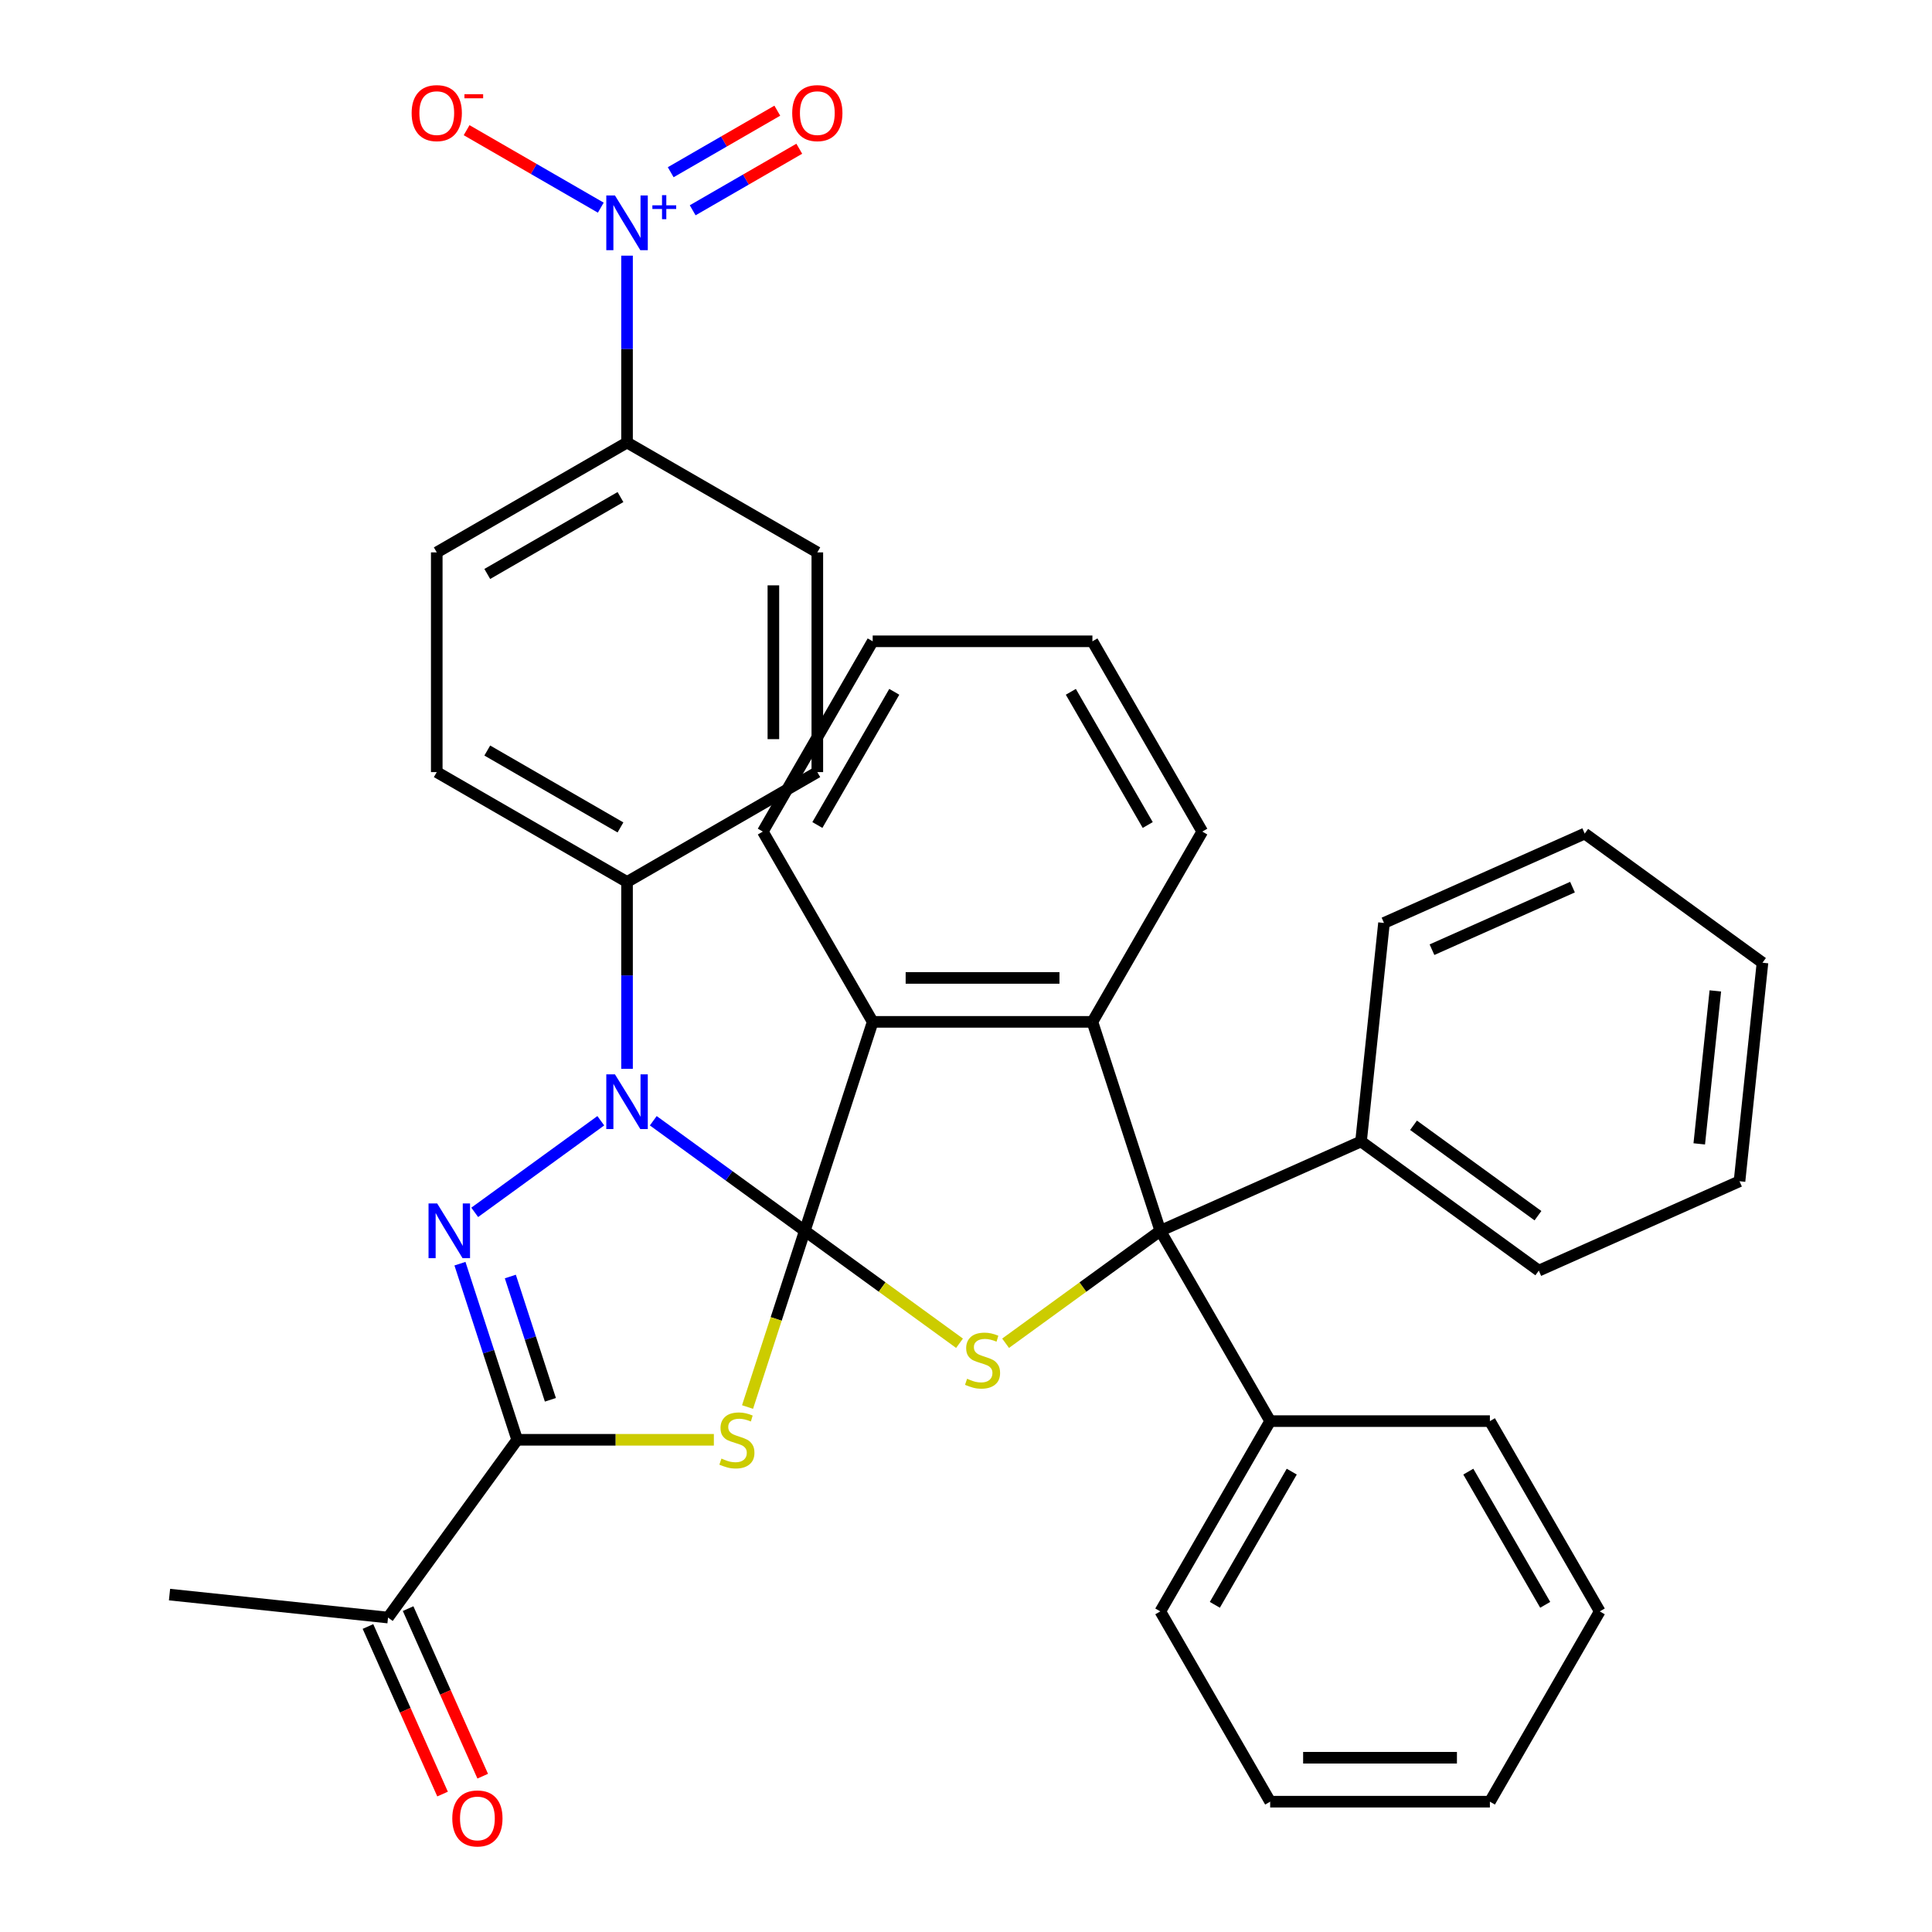 <?xml version='1.0' encoding='iso-8859-1'?>
<svg version='1.1' baseProfile='full'
              xmlns='http://www.w3.org/2000/svg'
                      xmlns:rdkit='http://www.rdkit.org/xml'
                      xmlns:xlink='http://www.w3.org/1999/xlink'
                  xml:space='preserve'
width='1000px' height='1000px' viewBox='0 0 1000 1000'>
<!-- END OF HEADER -->
<rect style='opacity:1.0;fill:#FFFFFF;stroke:none' width='1000' height='1000' x='0' y='0'> </rect>
<path class='bond-0' d='M 416.562,637.077 L 401.746,682.676' style='fill:none;fill-rule:evenodd;stroke:#000000;stroke-width:6px;stroke-linecap:butt;stroke-linejoin:miter;stroke-opacity:1' />
<path class='bond-0' d='M 401.746,682.676 L 386.93,728.274' style='fill:none;fill-rule:evenodd;stroke:#CCCC00;stroke-width:6px;stroke-linecap:butt;stroke-linejoin:miter;stroke-opacity:1' />
<path class='bond-1' d='M 416.562,637.077 L 377.35,608.588' style='fill:none;fill-rule:evenodd;stroke:#000000;stroke-width:6px;stroke-linecap:butt;stroke-linejoin:miter;stroke-opacity:1' />
<path class='bond-1' d='M 377.35,608.588 L 338.139,580.099' style='fill:none;fill-rule:evenodd;stroke:#0000FF;stroke-width:6px;stroke-linecap:butt;stroke-linejoin:miter;stroke-opacity:1' />
<path class='bond-4' d='M 416.562,637.077 L 456.604,666.169' style='fill:none;fill-rule:evenodd;stroke:#000000;stroke-width:6px;stroke-linecap:butt;stroke-linejoin:miter;stroke-opacity:1' />
<path class='bond-4' d='M 456.604,666.169 L 496.645,695.261' style='fill:none;fill-rule:evenodd;stroke:#CCCC00;stroke-width:6px;stroke-linecap:butt;stroke-linejoin:miter;stroke-opacity:1' />
<path class='bond-6' d='M 416.562,637.077 L 451.705,528.917' style='fill:none;fill-rule:evenodd;stroke:#000000;stroke-width:6px;stroke-linecap:butt;stroke-linejoin:miter;stroke-opacity:1' />
<path class='bond-3' d='M 369.495,745.238 L 318.594,745.238' style='fill:none;fill-rule:evenodd;stroke:#CCCC00;stroke-width:6px;stroke-linecap:butt;stroke-linejoin:miter;stroke-opacity:1' />
<path class='bond-3' d='M 318.594,745.238 L 267.692,745.238' style='fill:none;fill-rule:evenodd;stroke:#000000;stroke-width:6px;stroke-linecap:butt;stroke-linejoin:miter;stroke-opacity:1' />
<path class='bond-2' d='M 310.972,580.099 L 245.712,627.514' style='fill:none;fill-rule:evenodd;stroke:#0000FF;stroke-width:6px;stroke-linecap:butt;stroke-linejoin:miter;stroke-opacity:1' />
<path class='bond-9' d='M 324.555,553.228 L 324.555,504.866' style='fill:none;fill-rule:evenodd;stroke:#0000FF;stroke-width:6px;stroke-linecap:butt;stroke-linejoin:miter;stroke-opacity:1' />
<path class='bond-9' d='M 324.555,504.866 L 324.555,456.504' style='fill:none;fill-rule:evenodd;stroke:#000000;stroke-width:6px;stroke-linecap:butt;stroke-linejoin:miter;stroke-opacity:1' />
<path class='bond-37' d='M 238.074,654.08 L 252.883,699.659' style='fill:none;fill-rule:evenodd;stroke:#0000FF;stroke-width:6px;stroke-linecap:butt;stroke-linejoin:miter;stroke-opacity:1' />
<path class='bond-37' d='M 252.883,699.659 L 267.692,745.238' style='fill:none;fill-rule:evenodd;stroke:#000000;stroke-width:6px;stroke-linecap:butt;stroke-linejoin:miter;stroke-opacity:1' />
<path class='bond-37' d='M 264.148,660.725 L 274.515,692.63' style='fill:none;fill-rule:evenodd;stroke:#0000FF;stroke-width:6px;stroke-linecap:butt;stroke-linejoin:miter;stroke-opacity:1' />
<path class='bond-37' d='M 274.515,692.63 L 284.882,724.535' style='fill:none;fill-rule:evenodd;stroke:#000000;stroke-width:6px;stroke-linecap:butt;stroke-linejoin:miter;stroke-opacity:1' />
<path class='bond-10' d='M 267.692,745.238 L 200.846,837.244' style='fill:none;fill-rule:evenodd;stroke:#000000;stroke-width:6px;stroke-linecap:butt;stroke-linejoin:miter;stroke-opacity:1' />
<path class='bond-5' d='M 520.492,695.261 L 560.533,666.169' style='fill:none;fill-rule:evenodd;stroke:#CCCC00;stroke-width:6px;stroke-linecap:butt;stroke-linejoin:miter;stroke-opacity:1' />
<path class='bond-5' d='M 560.533,666.169 L 600.575,637.077' style='fill:none;fill-rule:evenodd;stroke:#000000;stroke-width:6px;stroke-linecap:butt;stroke-linejoin:miter;stroke-opacity:1' />
<path class='bond-14' d='M 600.575,637.077 L 657.438,735.567' style='fill:none;fill-rule:evenodd;stroke:#000000;stroke-width:6px;stroke-linecap:butt;stroke-linejoin:miter;stroke-opacity:1' />
<path class='bond-15' d='M 600.575,637.077 L 704.469,590.821' style='fill:none;fill-rule:evenodd;stroke:#000000;stroke-width:6px;stroke-linecap:butt;stroke-linejoin:miter;stroke-opacity:1' />
<path class='bond-36' d='M 600.575,637.077 L 565.432,528.917' style='fill:none;fill-rule:evenodd;stroke:#000000;stroke-width:6px;stroke-linecap:butt;stroke-linejoin:miter;stroke-opacity:1' />
<path class='bond-7' d='M 451.705,528.917 L 565.432,528.917' style='fill:none;fill-rule:evenodd;stroke:#000000;stroke-width:6px;stroke-linecap:butt;stroke-linejoin:miter;stroke-opacity:1' />
<path class='bond-7' d='M 468.764,506.172 L 548.373,506.172' style='fill:none;fill-rule:evenodd;stroke:#000000;stroke-width:6px;stroke-linecap:butt;stroke-linejoin:miter;stroke-opacity:1' />
<path class='bond-22' d='M 451.705,528.917 L 394.842,430.427' style='fill:none;fill-rule:evenodd;stroke:#000000;stroke-width:6px;stroke-linecap:butt;stroke-linejoin:miter;stroke-opacity:1' />
<path class='bond-21' d='M 565.432,528.917 L 622.295,430.427' style='fill:none;fill-rule:evenodd;stroke:#000000;stroke-width:6px;stroke-linecap:butt;stroke-linejoin:miter;stroke-opacity:1' />
<path class='bond-8' d='M 324.555,132.328 L 324.555,180.69' style='fill:none;fill-rule:evenodd;stroke:#0000FF;stroke-width:6px;stroke-linecap:butt;stroke-linejoin:miter;stroke-opacity:1' />
<path class='bond-8' d='M 324.555,180.69 L 324.555,229.052' style='fill:none;fill-rule:evenodd;stroke:#000000;stroke-width:6px;stroke-linecap:butt;stroke-linejoin:miter;stroke-opacity:1' />
<path class='bond-12' d='M 310.972,107.483 L 276.244,87.433' style='fill:none;fill-rule:evenodd;stroke:#0000FF;stroke-width:6px;stroke-linecap:butt;stroke-linejoin:miter;stroke-opacity:1' />
<path class='bond-12' d='M 276.244,87.433 L 241.517,67.383' style='fill:none;fill-rule:evenodd;stroke:#FF0000;stroke-width:6px;stroke-linecap:butt;stroke-linejoin:miter;stroke-opacity:1' />
<path class='bond-13' d='M 358.53,108.842 L 386.117,92.914' style='fill:none;fill-rule:evenodd;stroke:#0000FF;stroke-width:6px;stroke-linecap:butt;stroke-linejoin:miter;stroke-opacity:1' />
<path class='bond-13' d='M 386.117,92.914 L 413.705,76.987' style='fill:none;fill-rule:evenodd;stroke:#FF0000;stroke-width:6px;stroke-linecap:butt;stroke-linejoin:miter;stroke-opacity:1' />
<path class='bond-13' d='M 347.157,89.144 L 374.745,73.216' style='fill:none;fill-rule:evenodd;stroke:#0000FF;stroke-width:6px;stroke-linecap:butt;stroke-linejoin:miter;stroke-opacity:1' />
<path class='bond-13' d='M 374.745,73.216 L 402.333,57.289' style='fill:none;fill-rule:evenodd;stroke:#FF0000;stroke-width:6px;stroke-linecap:butt;stroke-linejoin:miter;stroke-opacity:1' />
<path class='bond-17' d='M 324.555,456.504 L 423.045,399.641' style='fill:none;fill-rule:evenodd;stroke:#000000;stroke-width:6px;stroke-linecap:butt;stroke-linejoin:miter;stroke-opacity:1' />
<path class='bond-18' d='M 324.555,456.504 L 226.066,399.641' style='fill:none;fill-rule:evenodd;stroke:#000000;stroke-width:6px;stroke-linecap:butt;stroke-linejoin:miter;stroke-opacity:1' />
<path class='bond-18' d='M 321.155,428.277 L 252.212,388.473' style='fill:none;fill-rule:evenodd;stroke:#000000;stroke-width:6px;stroke-linecap:butt;stroke-linejoin:miter;stroke-opacity:1' />
<path class='bond-16' d='M 190.456,841.87 L 209.764,885.235' style='fill:none;fill-rule:evenodd;stroke:#000000;stroke-width:6px;stroke-linecap:butt;stroke-linejoin:miter;stroke-opacity:1' />
<path class='bond-16' d='M 209.764,885.235 L 229.071,928.601' style='fill:none;fill-rule:evenodd;stroke:#FF0000;stroke-width:6px;stroke-linecap:butt;stroke-linejoin:miter;stroke-opacity:1' />
<path class='bond-16' d='M 211.235,832.618 L 230.543,875.984' style='fill:none;fill-rule:evenodd;stroke:#000000;stroke-width:6px;stroke-linecap:butt;stroke-linejoin:miter;stroke-opacity:1' />
<path class='bond-16' d='M 230.543,875.984 L 249.85,919.349' style='fill:none;fill-rule:evenodd;stroke:#FF0000;stroke-width:6px;stroke-linecap:butt;stroke-linejoin:miter;stroke-opacity:1' />
<path class='bond-23' d='M 200.846,837.244 L 87.742,825.356' style='fill:none;fill-rule:evenodd;stroke:#000000;stroke-width:6px;stroke-linecap:butt;stroke-linejoin:miter;stroke-opacity:1' />
<path class='bond-11' d='M 324.555,229.052 L 226.066,285.915' style='fill:none;fill-rule:evenodd;stroke:#000000;stroke-width:6px;stroke-linecap:butt;stroke-linejoin:miter;stroke-opacity:1' />
<path class='bond-11' d='M 321.155,257.279 L 252.212,297.083' style='fill:none;fill-rule:evenodd;stroke:#000000;stroke-width:6px;stroke-linecap:butt;stroke-linejoin:miter;stroke-opacity:1' />
<path class='bond-39' d='M 324.555,229.052 L 423.045,285.915' style='fill:none;fill-rule:evenodd;stroke:#000000;stroke-width:6px;stroke-linecap:butt;stroke-linejoin:miter;stroke-opacity:1' />
<path class='bond-25' d='M 657.438,735.567 L 600.575,834.057' style='fill:none;fill-rule:evenodd;stroke:#000000;stroke-width:6px;stroke-linecap:butt;stroke-linejoin:miter;stroke-opacity:1' />
<path class='bond-25' d='M 668.607,761.713 L 628.803,830.656' style='fill:none;fill-rule:evenodd;stroke:#000000;stroke-width:6px;stroke-linecap:butt;stroke-linejoin:miter;stroke-opacity:1' />
<path class='bond-26' d='M 657.438,735.567 L 771.165,735.567' style='fill:none;fill-rule:evenodd;stroke:#000000;stroke-width:6px;stroke-linecap:butt;stroke-linejoin:miter;stroke-opacity:1' />
<path class='bond-24' d='M 704.469,590.821 L 796.476,657.667' style='fill:none;fill-rule:evenodd;stroke:#000000;stroke-width:6px;stroke-linecap:butt;stroke-linejoin:miter;stroke-opacity:1' />
<path class='bond-24' d='M 731.64,582.446 L 796.044,629.239' style='fill:none;fill-rule:evenodd;stroke:#000000;stroke-width:6px;stroke-linecap:butt;stroke-linejoin:miter;stroke-opacity:1' />
<path class='bond-27' d='M 704.469,590.821 L 716.357,477.717' style='fill:none;fill-rule:evenodd;stroke:#000000;stroke-width:6px;stroke-linecap:butt;stroke-linejoin:miter;stroke-opacity:1' />
<path class='bond-20' d='M 423.045,399.641 L 423.045,285.915' style='fill:none;fill-rule:evenodd;stroke:#000000;stroke-width:6px;stroke-linecap:butt;stroke-linejoin:miter;stroke-opacity:1' />
<path class='bond-20' d='M 400.3,382.582 L 400.3,302.974' style='fill:none;fill-rule:evenodd;stroke:#000000;stroke-width:6px;stroke-linecap:butt;stroke-linejoin:miter;stroke-opacity:1' />
<path class='bond-19' d='M 226.066,399.641 L 226.066,285.915' style='fill:none;fill-rule:evenodd;stroke:#000000;stroke-width:6px;stroke-linecap:butt;stroke-linejoin:miter;stroke-opacity:1' />
<path class='bond-38' d='M 622.295,430.427 L 565.432,331.937' style='fill:none;fill-rule:evenodd;stroke:#000000;stroke-width:6px;stroke-linecap:butt;stroke-linejoin:miter;stroke-opacity:1' />
<path class='bond-38' d='M 594.067,427.026 L 554.263,358.083' style='fill:none;fill-rule:evenodd;stroke:#000000;stroke-width:6px;stroke-linecap:butt;stroke-linejoin:miter;stroke-opacity:1' />
<path class='bond-29' d='M 394.842,430.427 L 451.705,331.937' style='fill:none;fill-rule:evenodd;stroke:#000000;stroke-width:6px;stroke-linecap:butt;stroke-linejoin:miter;stroke-opacity:1' />
<path class='bond-29' d='M 423.07,427.026 L 462.874,358.083' style='fill:none;fill-rule:evenodd;stroke:#000000;stroke-width:6px;stroke-linecap:butt;stroke-linejoin:miter;stroke-opacity:1' />
<path class='bond-32' d='M 796.476,657.667 L 900.37,611.411' style='fill:none;fill-rule:evenodd;stroke:#000000;stroke-width:6px;stroke-linecap:butt;stroke-linejoin:miter;stroke-opacity:1' />
<path class='bond-30' d='M 600.575,834.057 L 657.438,932.547' style='fill:none;fill-rule:evenodd;stroke:#000000;stroke-width:6px;stroke-linecap:butt;stroke-linejoin:miter;stroke-opacity:1' />
<path class='bond-33' d='M 771.165,735.567 L 828.028,834.057' style='fill:none;fill-rule:evenodd;stroke:#000000;stroke-width:6px;stroke-linecap:butt;stroke-linejoin:miter;stroke-opacity:1' />
<path class='bond-33' d='M 759.996,761.713 L 799.8,830.656' style='fill:none;fill-rule:evenodd;stroke:#000000;stroke-width:6px;stroke-linecap:butt;stroke-linejoin:miter;stroke-opacity:1' />
<path class='bond-31' d='M 716.357,477.717 L 820.251,431.461' style='fill:none;fill-rule:evenodd;stroke:#000000;stroke-width:6px;stroke-linecap:butt;stroke-linejoin:miter;stroke-opacity:1' />
<path class='bond-31' d='M 741.192,491.558 L 813.918,459.178' style='fill:none;fill-rule:evenodd;stroke:#000000;stroke-width:6px;stroke-linecap:butt;stroke-linejoin:miter;stroke-opacity:1' />
<path class='bond-28' d='M 565.432,331.937 L 451.705,331.937' style='fill:none;fill-rule:evenodd;stroke:#000000;stroke-width:6px;stroke-linecap:butt;stroke-linejoin:miter;stroke-opacity:1' />
<path class='bond-41' d='M 657.438,932.547 L 771.165,932.547' style='fill:none;fill-rule:evenodd;stroke:#000000;stroke-width:6px;stroke-linecap:butt;stroke-linejoin:miter;stroke-opacity:1' />
<path class='bond-41' d='M 674.497,909.802 L 754.106,909.802' style='fill:none;fill-rule:evenodd;stroke:#000000;stroke-width:6px;stroke-linecap:butt;stroke-linejoin:miter;stroke-opacity:1' />
<path class='bond-35' d='M 820.251,431.461 L 912.258,498.307' style='fill:none;fill-rule:evenodd;stroke:#000000;stroke-width:6px;stroke-linecap:butt;stroke-linejoin:miter;stroke-opacity:1' />
<path class='bond-40' d='M 900.37,611.411 L 912.258,498.307' style='fill:none;fill-rule:evenodd;stroke:#000000;stroke-width:6px;stroke-linecap:butt;stroke-linejoin:miter;stroke-opacity:1' />
<path class='bond-40' d='M 879.533,592.068 L 887.854,512.895' style='fill:none;fill-rule:evenodd;stroke:#000000;stroke-width:6px;stroke-linecap:butt;stroke-linejoin:miter;stroke-opacity:1' />
<path class='bond-34' d='M 828.028,834.057 L 771.165,932.547' style='fill:none;fill-rule:evenodd;stroke:#000000;stroke-width:6px;stroke-linecap:butt;stroke-linejoin:miter;stroke-opacity:1' />
<path  class='atom-1' d='M 373.419 754.958
Q 373.739 755.078, 375.059 755.638
Q 376.379 756.198, 377.819 756.558
Q 379.299 756.878, 380.739 756.878
Q 383.419 756.878, 384.979 755.598
Q 386.539 754.278, 386.539 751.998
Q 386.539 750.438, 385.739 749.478
Q 384.979 748.518, 383.779 747.998
Q 382.579 747.478, 380.579 746.878
Q 378.059 746.118, 376.539 745.398
Q 375.059 744.678, 373.979 743.158
Q 372.939 741.638, 372.939 739.078
Q 372.939 735.518, 375.339 733.318
Q 377.779 731.118, 382.579 731.118
Q 385.859 731.118, 389.579 732.678
L 388.659 735.758
Q 385.259 734.358, 382.699 734.358
Q 379.939 734.358, 378.419 735.518
Q 376.899 736.638, 376.939 738.598
Q 376.939 740.118, 377.699 741.038
Q 378.499 741.958, 379.619 742.478
Q 380.779 742.998, 382.699 743.598
Q 385.259 744.398, 386.779 745.198
Q 388.299 745.998, 389.379 747.638
Q 390.499 749.238, 390.499 751.998
Q 390.499 755.918, 387.859 758.038
Q 385.259 760.118, 380.899 760.118
Q 378.379 760.118, 376.459 759.558
Q 374.579 759.038, 372.339 758.118
L 373.419 754.958
' fill='#CCCC00'/>
<path  class='atom-2' d='M 318.295 556.071
L 327.575 571.071
Q 328.495 572.551, 329.975 575.231
Q 331.455 577.911, 331.535 578.071
L 331.535 556.071
L 335.295 556.071
L 335.295 584.391
L 331.415 584.391
L 321.455 567.991
Q 320.295 566.071, 319.055 563.871
Q 317.855 561.671, 317.495 560.991
L 317.495 584.391
L 313.815 584.391
L 313.815 556.071
L 318.295 556.071
' fill='#0000FF'/>
<path  class='atom-3' d='M 226.289 622.917
L 235.569 637.917
Q 236.489 639.397, 237.969 642.077
Q 239.449 644.757, 239.529 644.917
L 239.529 622.917
L 243.289 622.917
L 243.289 651.237
L 239.409 651.237
L 229.449 634.837
Q 228.289 632.917, 227.049 630.717
Q 225.849 628.517, 225.489 627.837
L 225.489 651.237
L 221.809 651.237
L 221.809 622.917
L 226.289 622.917
' fill='#0000FF'/>
<path  class='atom-5' d='M 500.569 713.644
Q 500.889 713.764, 502.209 714.324
Q 503.529 714.884, 504.969 715.244
Q 506.449 715.564, 507.889 715.564
Q 510.569 715.564, 512.129 714.284
Q 513.689 712.964, 513.689 710.684
Q 513.689 709.124, 512.889 708.164
Q 512.129 707.204, 510.929 706.684
Q 509.729 706.164, 507.729 705.564
Q 505.209 704.804, 503.689 704.084
Q 502.209 703.364, 501.129 701.844
Q 500.089 700.324, 500.089 697.764
Q 500.089 694.204, 502.489 692.004
Q 504.929 689.804, 509.729 689.804
Q 513.009 689.804, 516.729 691.364
L 515.809 694.444
Q 512.409 693.044, 509.849 693.044
Q 507.089 693.044, 505.569 694.204
Q 504.049 695.324, 504.089 697.284
Q 504.089 698.804, 504.849 699.724
Q 505.649 700.644, 506.769 701.164
Q 507.929 701.684, 509.849 702.284
Q 512.409 703.084, 513.929 703.884
Q 515.449 704.684, 516.529 706.324
Q 517.649 707.924, 517.649 710.684
Q 517.649 714.604, 515.009 716.724
Q 512.409 718.804, 508.049 718.804
Q 505.529 718.804, 503.609 718.244
Q 501.729 717.724, 499.489 716.804
L 500.569 713.644
' fill='#CCCC00'/>
<path  class='atom-9' d='M 318.295 101.165
L 327.575 116.165
Q 328.495 117.645, 329.975 120.325
Q 331.455 123.005, 331.535 123.165
L 331.535 101.165
L 335.295 101.165
L 335.295 129.485
L 331.415 129.485
L 321.455 113.085
Q 320.295 111.165, 319.055 108.965
Q 317.855 106.765, 317.495 106.085
L 317.495 129.485
L 313.815 129.485
L 313.815 101.165
L 318.295 101.165
' fill='#0000FF'/>
<path  class='atom-9' d='M 337.671 106.27
L 342.661 106.27
L 342.661 101.016
L 344.879 101.016
L 344.879 106.27
L 350 106.27
L 350 108.171
L 344.879 108.171
L 344.879 113.451
L 342.661 113.451
L 342.661 108.171
L 337.671 108.171
L 337.671 106.27
' fill='#0000FF'/>
<path  class='atom-13' d='M 213.066 58.542
Q 213.066 51.742, 216.426 47.942
Q 219.786 44.142, 226.066 44.142
Q 232.346 44.142, 235.706 47.942
Q 239.066 51.742, 239.066 58.542
Q 239.066 65.422, 235.666 69.342
Q 232.266 73.222, 226.066 73.222
Q 219.826 73.222, 216.426 69.342
Q 213.066 65.462, 213.066 58.542
M 226.066 70.022
Q 230.386 70.022, 232.706 67.142
Q 235.066 64.222, 235.066 58.542
Q 235.066 52.982, 232.706 50.182
Q 230.386 47.342, 226.066 47.342
Q 221.746 47.342, 219.386 50.142
Q 217.066 52.942, 217.066 58.542
Q 217.066 64.262, 219.386 67.142
Q 221.746 70.022, 226.066 70.022
' fill='#FF0000'/>
<path  class='atom-13' d='M 240.386 48.764
L 250.074 48.764
L 250.074 50.876
L 240.386 50.876
L 240.386 48.764
' fill='#FF0000'/>
<path  class='atom-14' d='M 410.045 58.542
Q 410.045 51.742, 413.405 47.942
Q 416.765 44.142, 423.045 44.142
Q 429.325 44.142, 432.685 47.942
Q 436.045 51.742, 436.045 58.542
Q 436.045 65.422, 432.645 69.342
Q 429.245 73.222, 423.045 73.222
Q 416.805 73.222, 413.405 69.342
Q 410.045 65.462, 410.045 58.542
M 423.045 70.022
Q 427.365 70.022, 429.685 67.142
Q 432.045 64.222, 432.045 58.542
Q 432.045 52.982, 429.685 50.182
Q 427.365 47.342, 423.045 47.342
Q 418.725 47.342, 416.365 50.142
Q 414.045 52.942, 414.045 58.542
Q 414.045 64.262, 416.365 67.142
Q 418.725 70.022, 423.045 70.022
' fill='#FF0000'/>
<path  class='atom-17' d='M 234.102 941.218
Q 234.102 934.418, 237.462 930.618
Q 240.822 926.818, 247.102 926.818
Q 253.382 926.818, 256.742 930.618
Q 260.102 934.418, 260.102 941.218
Q 260.102 948.098, 256.702 952.018
Q 253.302 955.898, 247.102 955.898
Q 240.862 955.898, 237.462 952.018
Q 234.102 948.138, 234.102 941.218
M 247.102 952.698
Q 251.422 952.698, 253.742 949.818
Q 256.102 946.898, 256.102 941.218
Q 256.102 935.658, 253.742 932.858
Q 251.422 930.018, 247.102 930.018
Q 242.782 930.018, 240.422 932.818
Q 238.102 935.618, 238.102 941.218
Q 238.102 946.938, 240.422 949.818
Q 242.782 952.698, 247.102 952.698
' fill='#FF0000'/>
</svg>
